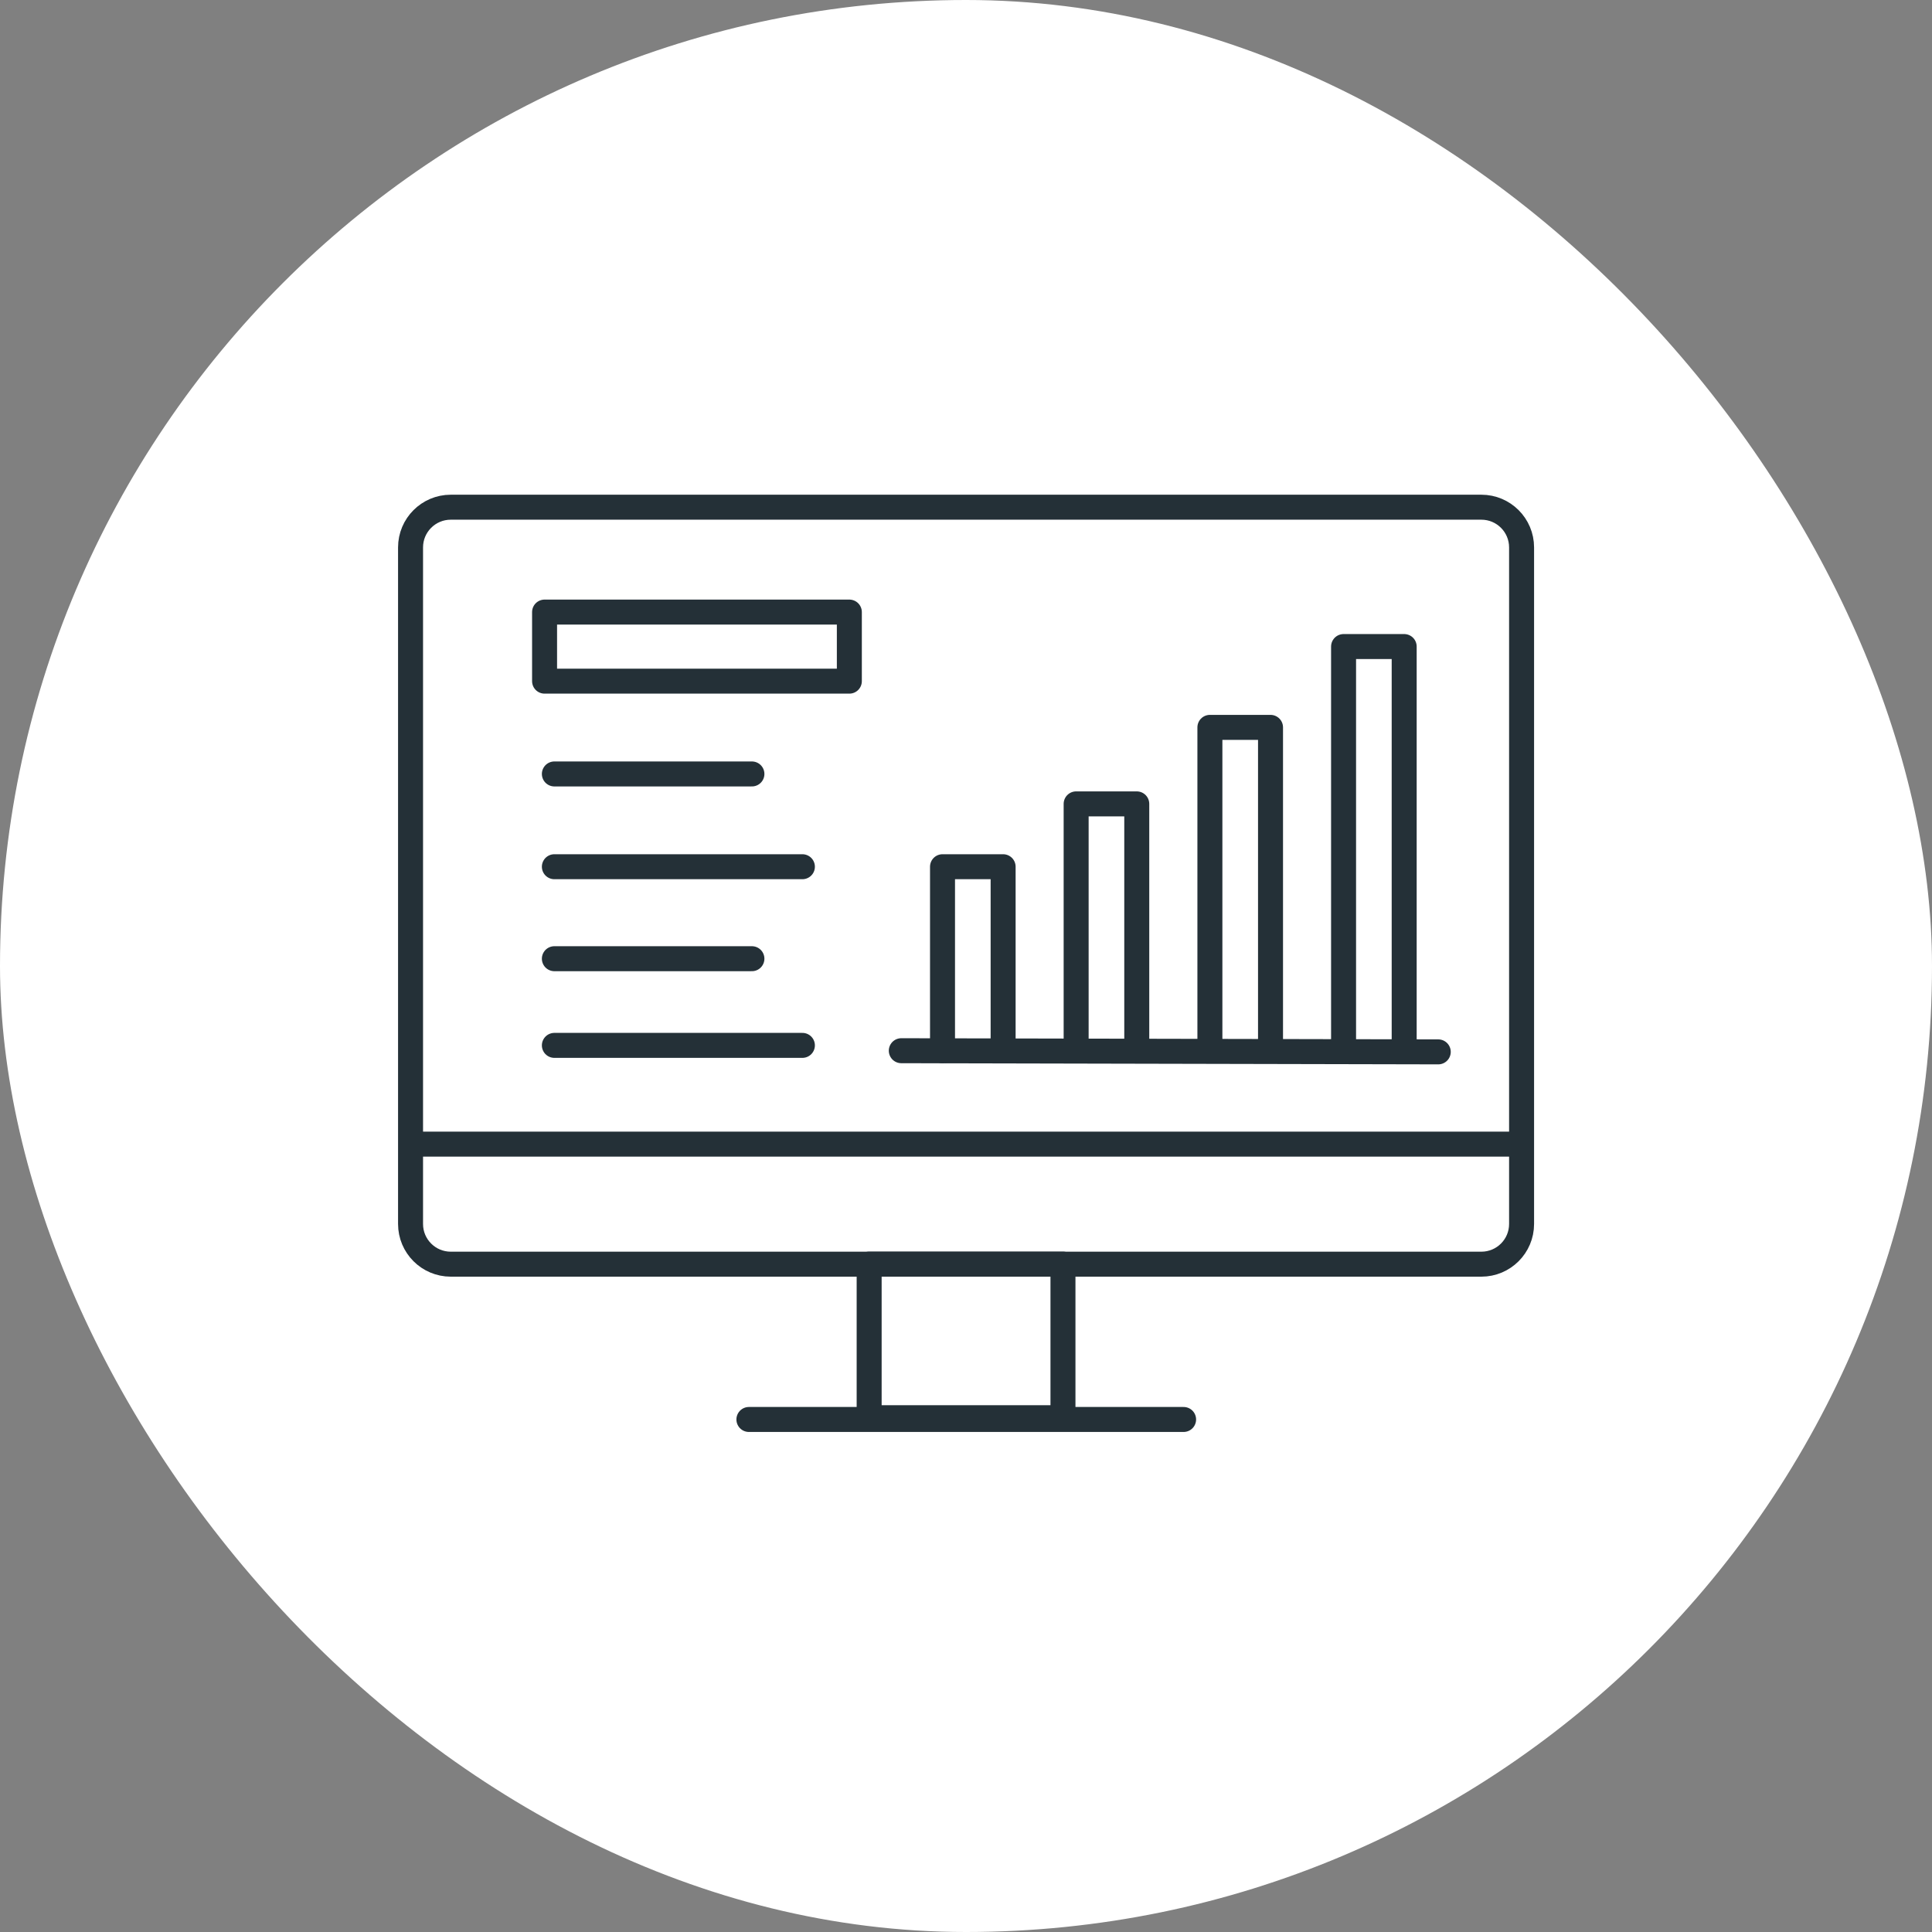 <svg width="116" height="116" viewBox="0 0 116 116" fill="none" xmlns="http://www.w3.org/2000/svg">
<rect x="0" y="0" width="116" height="116" fill="#808080" stroke="none"/>
<rect width="116" height="116" rx="58" fill="white"/>
<path d="M56.59 63.088V52.039H60.229V63.088" stroke="#243037" stroke-width="1.5" stroke-linecap="round" stroke-linejoin="round"/>
<path d="M64.613 63.092V48.266H68.253V63.092" stroke="#243037" stroke-width="1.5" stroke-linecap="round" stroke-linejoin="round"/>
<path d="M72.644 63.08V43.672H76.284V63.08" stroke="#243037" stroke-width="1.5" stroke-linecap="round" stroke-linejoin="round"/>
<path d="M80.67 63.079V38.82H84.309V63.079" stroke="#243037" stroke-width="1.5" stroke-linecap="round" stroke-linejoin="round"/>
<path d="M50.996 36.75H32.697V40.897H50.996V36.75Z" stroke="#243037" stroke-width="1.5" stroke-linecap="round" stroke-linejoin="round"/>
<path d="M33.285 46.469H45.146" stroke="#243037" stroke-width="1.5" stroke-linecap="round" stroke-linejoin="round"/>
<path d="M33.285 52.039H48.177" stroke="#243037" stroke-width="1.5" stroke-linecap="round" stroke-linejoin="round"/>
<path d="M33.285 57.562H45.146" stroke="#243037" stroke-width="1.5" stroke-linecap="round" stroke-linejoin="round"/>
<path d="M33.285 62.766H48.177" stroke="#243037" stroke-width="1.5" stroke-linecap="round" stroke-linejoin="round"/>
<path d="M54.115 63.086L86.355 63.156" stroke="#243037" stroke-width="1.5" stroke-linecap="round" stroke-linejoin="round"/>
<path d="M88.943 30.453H27.065C25.731 30.453 24.65 31.534 24.65 32.867V73.489C24.65 74.823 25.731 75.903 27.065 75.903H88.943C90.277 75.903 91.358 74.823 91.358 73.489V32.867C91.358 31.534 90.277 30.453 88.943 30.453Z" stroke="#243037" stroke-width="1.5" stroke-linecap="round" stroke-linejoin="round"/>
<path d="M63.822 75.898H52.185V85.12H63.822V75.898Z" stroke="#243037" stroke-width="1.5" stroke-linecap="round" stroke-linejoin="round"/>
<path d="M44.965 85.227H71.065" stroke="#243037" stroke-width="1.5" stroke-linecap="round" stroke-linejoin="round"/>
<path d="M24.955 68.695H91.075" stroke="#243037" stroke-width="1.5" stroke-linecap="round" stroke-linejoin="round"/>
</svg>
